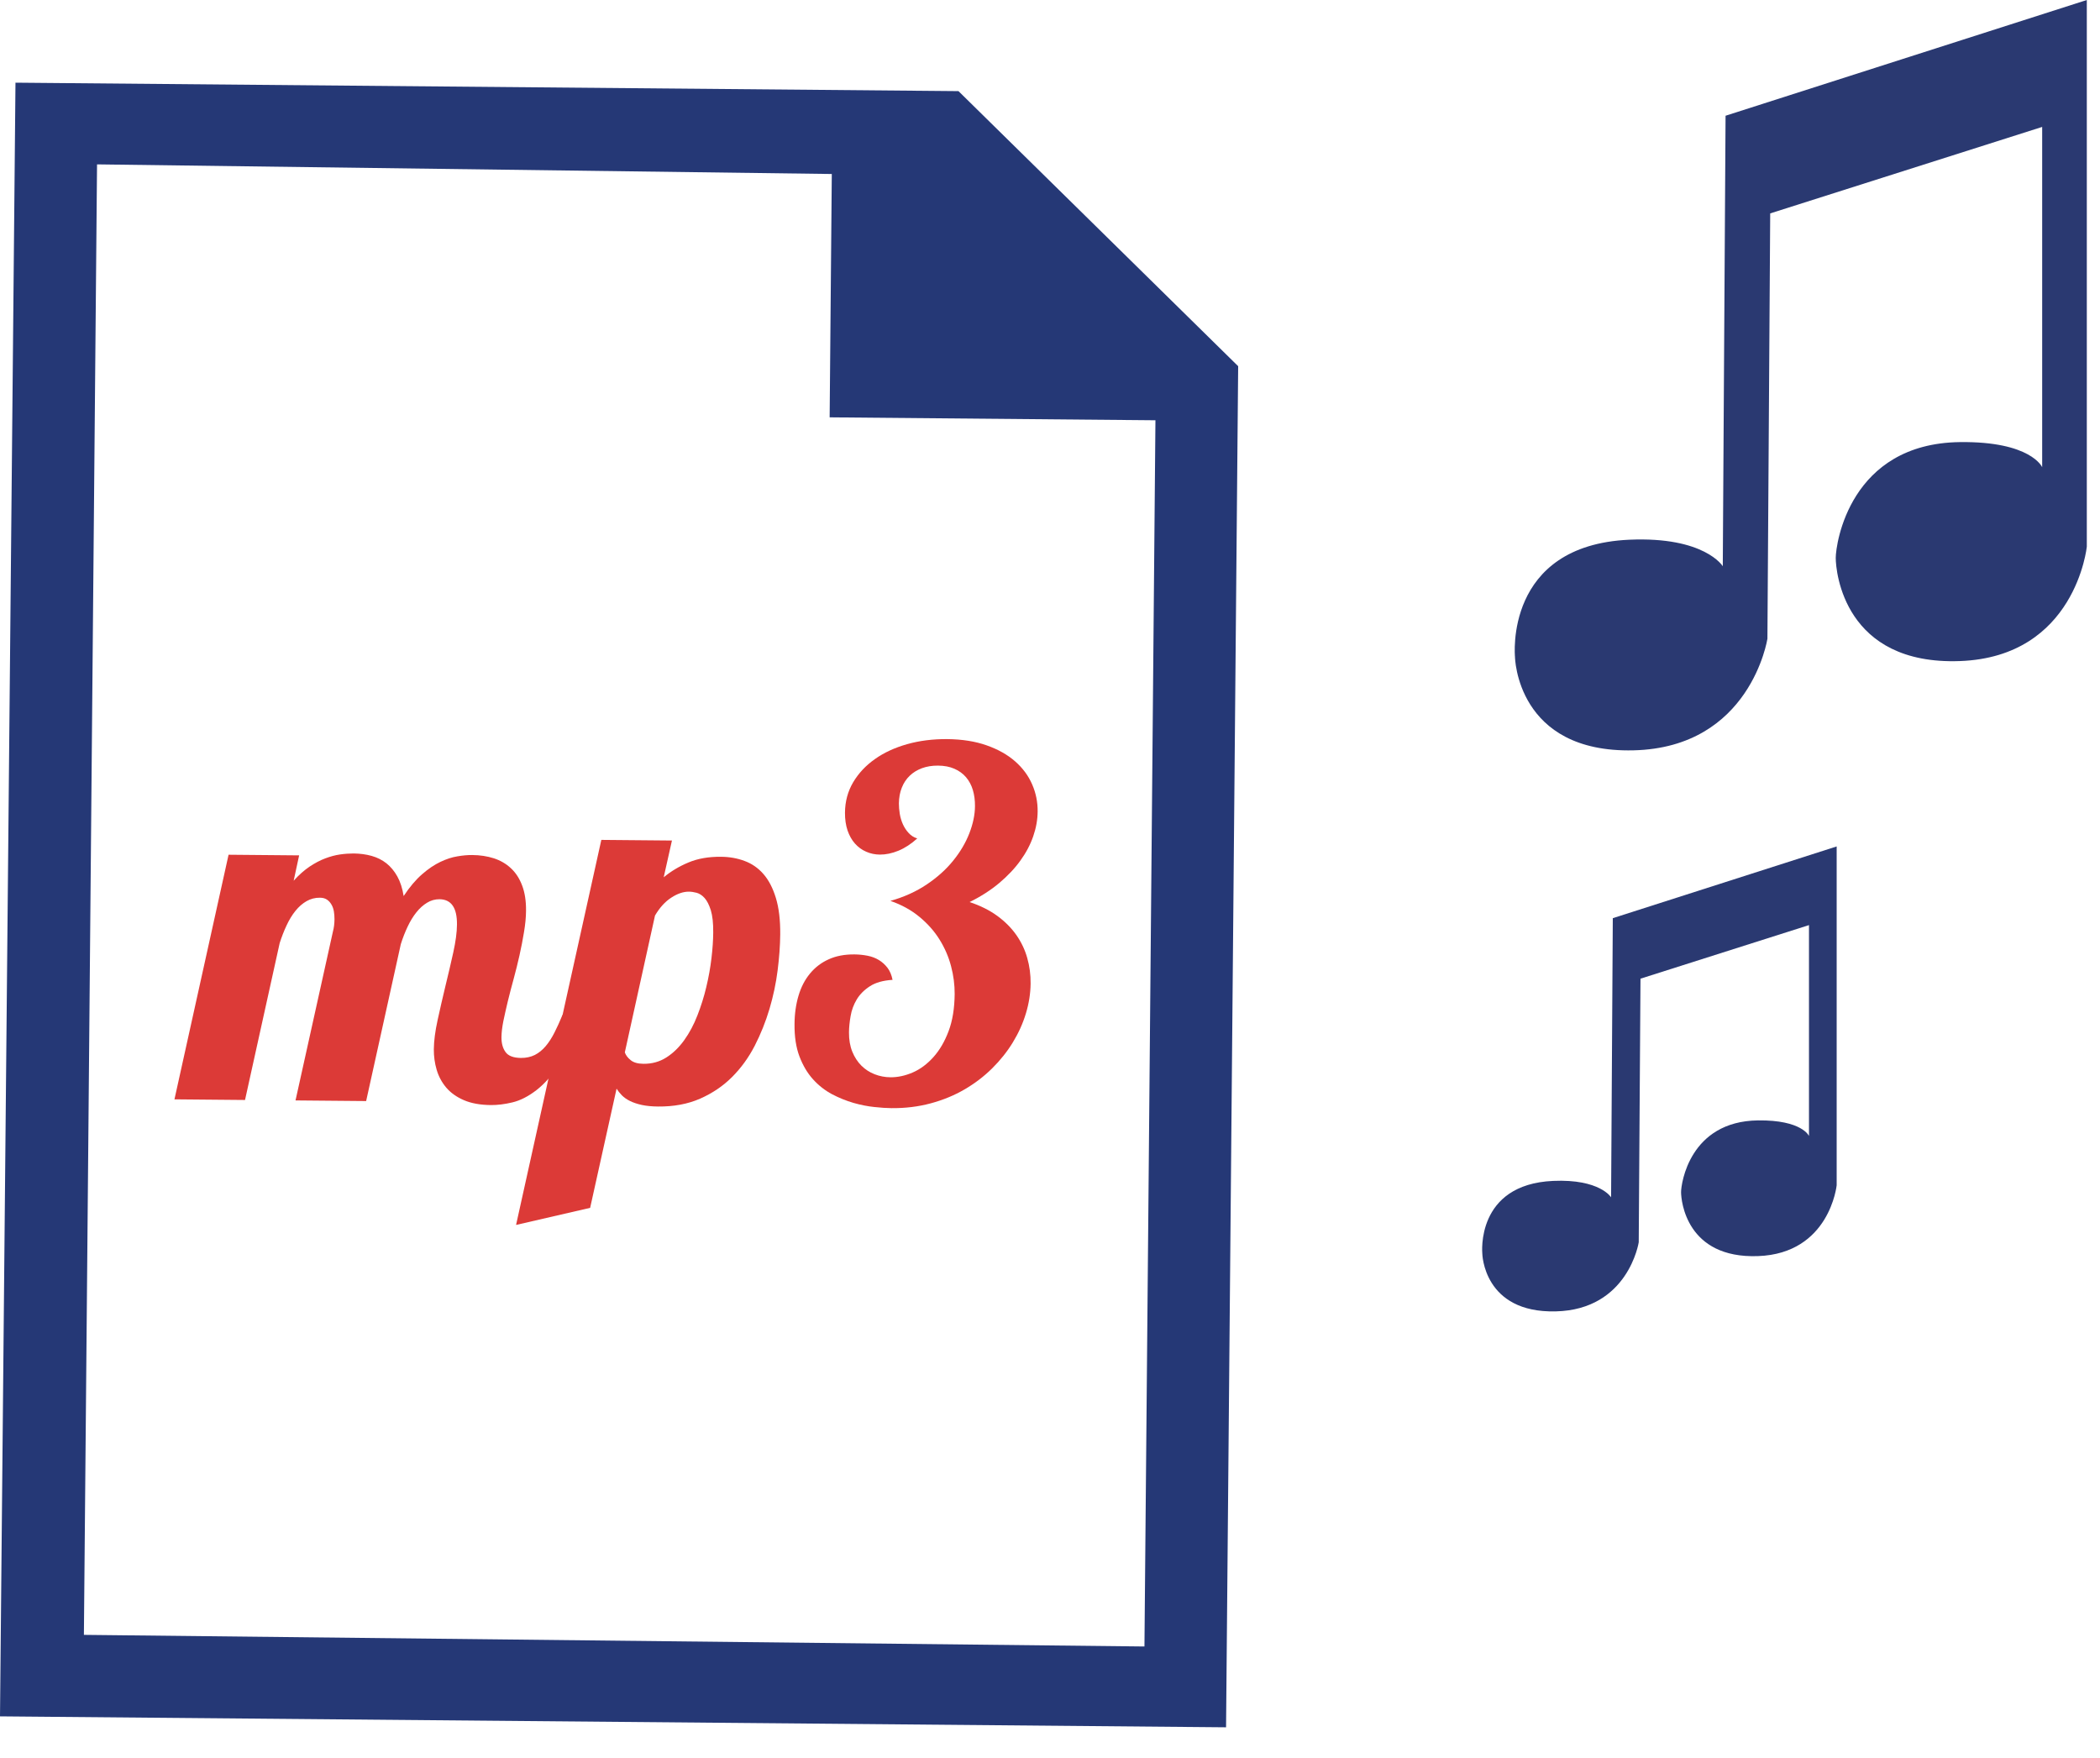 <?xml version="1.0" encoding="UTF-8" standalone="no"?><!DOCTYPE svg PUBLIC "-//W3C//DTD SVG 1.1//EN" "http://www.w3.org/Graphics/SVG/1.1/DTD/svg11.dtd"><svg width="100%" height="100%" viewBox="0 0 43 36" version="1.1" xmlns="http://www.w3.org/2000/svg" xmlns:xlink="http://www.w3.org/1999/xlink" xml:space="preserve" xmlns:serif="http://www.serif.com/" style="fill-rule:evenodd;clip-rule:evenodd;stroke-linejoin:round;stroke-miterlimit:2;"><g><path id="Shape-44" serif:id="Shape 44" d="M19.626,1.866l-19.309,-0.173l-0.317,33.454l25.105,0.224l0.248,-27.872l-5.727,-5.633Zm3.808,31.85l-21.716,-0.238l0.269,-30.112l15.045,0.197l-0.044,4.983l6.671,0.06l-0.225,25.11Z" style="fill:#253876;fill-rule:nonzero;"/><g id="mp3"><path d="M11.938,20.788c-0.144,0.41 -0.298,0.737 -0.462,0.981c-0.164,0.244 -0.329,0.429 -0.495,0.557c-0.166,0.127 -0.329,0.21 -0.488,0.248c-0.158,0.038 -0.305,0.056 -0.439,0.055c-0.222,-0.002 -0.408,-0.036 -0.557,-0.101c-0.15,-0.065 -0.27,-0.151 -0.361,-0.258c-0.09,-0.107 -0.155,-0.228 -0.195,-0.364c-0.04,-0.136 -0.059,-0.276 -0.058,-0.42c0.002,-0.17 0.027,-0.368 0.077,-0.595c0.049,-0.226 0.103,-0.459 0.16,-0.697c0.058,-0.238 0.112,-0.467 0.161,-0.689c0.049,-0.222 0.075,-0.413 0.076,-0.573c0.003,-0.343 -0.116,-0.515 -0.358,-0.518c-0.091,-0 -0.177,0.023 -0.255,0.072c-0.079,0.048 -0.152,0.113 -0.218,0.196c-0.066,0.083 -0.126,0.18 -0.179,0.293c-0.053,0.112 -0.1,0.231 -0.14,0.359l-0.71,3.213l-1.446,-0.013l0.766,-3.458c0.021,-0.078 0.031,-0.161 0.032,-0.25c0,-0.058 -0.004,-0.114 -0.013,-0.166c-0.01,-0.053 -0.026,-0.099 -0.051,-0.14c-0.024,-0.041 -0.054,-0.074 -0.092,-0.099c-0.037,-0.025 -0.085,-0.038 -0.144,-0.038c-0.098,-0.001 -0.189,0.023 -0.273,0.071c-0.083,0.048 -0.159,0.114 -0.227,0.199c-0.068,0.084 -0.128,0.183 -0.181,0.297c-0.054,0.114 -0.1,0.234 -0.141,0.361l-0.71,3.214l-1.445,-0.013l1.108,-5.009l1.445,0.013l-0.112,0.519c0.109,-0.12 0.218,-0.216 0.326,-0.289c0.109,-0.072 0.215,-0.129 0.32,-0.168c0.105,-0.04 0.207,-0.067 0.305,-0.081c0.098,-0.014 0.191,-0.02 0.279,-0.02c0.131,0.002 0.253,0.018 0.367,0.05c0.114,0.032 0.215,0.083 0.303,0.152c0.087,0.07 0.162,0.159 0.223,0.269c0.061,0.11 0.104,0.244 0.129,0.401c0.122,-0.185 0.248,-0.333 0.376,-0.445c0.128,-0.112 0.253,-0.196 0.375,-0.254c0.121,-0.058 0.237,-0.096 0.349,-0.114c0.111,-0.019 0.212,-0.028 0.304,-0.027c0.16,0.001 0.308,0.024 0.443,0.067c0.135,0.044 0.252,0.112 0.351,0.205c0.099,0.092 0.175,0.21 0.229,0.354c0.055,0.145 0.081,0.316 0.079,0.516c-0.001,0.134 -0.015,0.278 -0.041,0.433c-0.025,0.155 -0.056,0.313 -0.092,0.475c-0.036,0.161 -0.076,0.322 -0.119,0.481c-0.044,0.16 -0.084,0.313 -0.12,0.46c-0.035,0.147 -0.066,0.283 -0.092,0.408c-0.025,0.126 -0.038,0.236 -0.039,0.331c-0.001,0.124 0.026,0.225 0.083,0.304c0.056,0.079 0.161,0.119 0.315,0.121c0.108,0.001 0.202,-0.02 0.285,-0.061c0.082,-0.042 0.156,-0.102 0.222,-0.18c0.066,-0.078 0.126,-0.171 0.181,-0.28c0.055,-0.109 0.109,-0.228 0.163,-0.359l0.421,0.004Z" style="fill:#dc3a37;fill-rule:nonzero;"/><path d="M10.567,25.084l1.746,-7.885l1.446,0.013l-0.169,0.753c0.148,-0.123 0.317,-0.224 0.508,-0.304c0.19,-0.08 0.412,-0.119 0.667,-0.116c0.17,0.001 0.33,0.029 0.48,0.085c0.15,0.055 0.279,0.144 0.387,0.268c0.108,0.123 0.193,0.287 0.255,0.49c0.062,0.203 0.092,0.453 0.089,0.75c-0.002,0.226 -0.02,0.47 -0.053,0.732c-0.033,0.263 -0.089,0.526 -0.166,0.788c-0.078,0.262 -0.179,0.515 -0.303,0.757c-0.125,0.242 -0.28,0.456 -0.464,0.64c-0.185,0.185 -0.403,0.332 -0.654,0.443c-0.251,0.11 -0.538,0.164 -0.861,0.161c-0.128,-0.001 -0.239,-0.012 -0.333,-0.032c-0.095,-0.021 -0.175,-0.048 -0.242,-0.081c-0.067,-0.033 -0.122,-0.072 -0.166,-0.116c-0.043,-0.045 -0.08,-0.09 -0.109,-0.136l-0.541,2.44l-1.517,0.35Zm2.227,-3.534c0.019,0.056 0.058,0.109 0.118,0.158c0.06,0.05 0.148,0.075 0.262,0.076c0.176,0.002 0.333,-0.042 0.471,-0.13c0.139,-0.089 0.26,-0.207 0.366,-0.355c0.106,-0.148 0.196,-0.316 0.269,-0.505c0.074,-0.189 0.135,-0.382 0.182,-0.581c0.048,-0.199 0.083,-0.396 0.106,-0.59c0.023,-0.194 0.035,-0.37 0.036,-0.526c0.002,-0.193 -0.015,-0.345 -0.049,-0.457c-0.035,-0.111 -0.078,-0.195 -0.128,-0.251c-0.05,-0.056 -0.105,-0.091 -0.163,-0.107c-0.059,-0.015 -0.111,-0.023 -0.157,-0.023c-0.114,-0.001 -0.235,0.04 -0.361,0.122c-0.127,0.082 -0.238,0.204 -0.334,0.367l-0.618,2.802Z" style="fill:#dc3a37;fill-rule:nonzero;"/><path d="M19.854,18.472c0.221,0.074 0.411,0.169 0.568,0.284c0.158,0.116 0.287,0.246 0.389,0.391c0.101,0.145 0.176,0.301 0.223,0.47c0.048,0.169 0.071,0.343 0.069,0.523c-0.002,0.202 -0.034,0.406 -0.096,0.611c-0.062,0.206 -0.151,0.403 -0.267,0.593c-0.116,0.191 -0.258,0.368 -0.424,0.533c-0.167,0.165 -0.355,0.309 -0.565,0.431c-0.21,0.123 -0.442,0.218 -0.694,0.286c-0.252,0.068 -0.52,0.101 -0.804,0.098c-0.098,-0.001 -0.215,-0.008 -0.35,-0.023c-0.136,-0.014 -0.278,-0.042 -0.426,-0.084c-0.148,-0.043 -0.295,-0.102 -0.44,-0.178c-0.144,-0.077 -0.274,-0.178 -0.389,-0.305c-0.115,-0.127 -0.207,-0.283 -0.278,-0.468c-0.07,-0.185 -0.104,-0.407 -0.101,-0.665c0.001,-0.209 0.029,-0.402 0.081,-0.578c0.052,-0.176 0.13,-0.327 0.234,-0.453c0.104,-0.127 0.232,-0.225 0.383,-0.293c0.15,-0.069 0.327,-0.103 0.53,-0.101c0.091,0.001 0.18,0.01 0.267,0.027c0.086,0.017 0.163,0.046 0.232,0.088c0.068,0.041 0.127,0.095 0.177,0.16c0.05,0.066 0.084,0.148 0.103,0.246c-0.193,0.012 -0.347,0.055 -0.464,0.131c-0.117,0.076 -0.207,0.166 -0.27,0.272c-0.063,0.106 -0.105,0.219 -0.125,0.34c-0.021,0.12 -0.032,0.231 -0.033,0.333c-0.001,0.15 0.022,0.282 0.068,0.395c0.046,0.113 0.108,0.208 0.186,0.286c0.078,0.077 0.168,0.136 0.271,0.176c0.102,0.04 0.211,0.061 0.325,0.062c0.15,0.001 0.302,-0.032 0.457,-0.099c0.154,-0.067 0.294,-0.172 0.421,-0.313c0.127,-0.141 0.231,-0.318 0.311,-0.531c0.081,-0.213 0.122,-0.467 0.125,-0.761c0.001,-0.189 -0.023,-0.38 -0.074,-0.571c-0.05,-0.192 -0.129,-0.373 -0.235,-0.544c-0.106,-0.171 -0.243,-0.326 -0.41,-0.464c-0.167,-0.139 -0.366,-0.249 -0.597,-0.329c0.281,-0.079 0.53,-0.192 0.745,-0.337c0.216,-0.145 0.396,-0.307 0.541,-0.487c0.146,-0.18 0.256,-0.367 0.331,-0.561c0.075,-0.194 0.114,-0.379 0.115,-0.555c0.001,-0.118 -0.013,-0.227 -0.043,-0.329c-0.03,-0.101 -0.077,-0.189 -0.14,-0.263c-0.063,-0.074 -0.143,-0.132 -0.239,-0.174c-0.096,-0.042 -0.207,-0.063 -0.335,-0.064c-0.121,-0.001 -0.23,0.017 -0.329,0.053c-0.098,0.037 -0.182,0.088 -0.251,0.155c-0.069,0.066 -0.123,0.147 -0.161,0.243c-0.039,0.096 -0.058,0.203 -0.06,0.321c-0,0.068 0.006,0.14 0.018,0.216c0.013,0.075 0.034,0.146 0.064,0.213c0.031,0.068 0.07,0.128 0.119,0.18c0.048,0.053 0.107,0.09 0.175,0.11c-0.125,0.113 -0.253,0.197 -0.384,0.251c-0.131,0.054 -0.259,0.081 -0.383,0.08c-0.098,-0.001 -0.191,-0.02 -0.279,-0.059c-0.088,-0.038 -0.164,-0.094 -0.229,-0.166c-0.065,-0.073 -0.115,-0.162 -0.152,-0.268c-0.036,-0.107 -0.054,-0.229 -0.053,-0.366c0.002,-0.229 0.058,-0.436 0.167,-0.621c0.11,-0.185 0.258,-0.344 0.446,-0.476c0.187,-0.133 0.408,-0.234 0.662,-0.306c0.253,-0.071 0.526,-0.105 0.816,-0.103c0.308,0.003 0.578,0.046 0.81,0.128c0.233,0.082 0.427,0.191 0.583,0.328c0.156,0.137 0.272,0.294 0.349,0.472c0.077,0.177 0.114,0.362 0.112,0.554c-0.001,0.167 -0.031,0.336 -0.09,0.507c-0.059,0.171 -0.146,0.337 -0.262,0.497c-0.115,0.161 -0.26,0.314 -0.433,0.46c-0.172,0.145 -0.375,0.276 -0.608,0.391Z" style="fill:#dc3a37;fill-rule:nonzero;"/></g><path id="Shape-1411" serif:id="Shape 1411" d="M35.276,11.595l0.057,-9.225l7.397,-2.37l-0,11.195c-0,0 -0.229,2.256 -2.599,2.342c-2.37,0.086 -2.542,-1.828 -2.542,-2.113c0,-0.286 0.286,-2.342 2.542,-2.371c1.457,-0.018 1.685,0.514 1.685,0.514l-0,-6.968l-5.569,1.771l-0.057,8.71c-0,0 -0.343,2.228 -2.742,2.285c-2.399,0.057 -2.427,-1.914 -2.427,-1.914c-0,0 -0.229,-2.284 2.341,-2.399c1.544,-0.068 1.914,0.543 1.914,0.543Z" style="fill:#2a3971;"/><path id="Shape-14111" serif:id="Shape 1411" d="M32.989,24.518l0.035,-5.716l4.584,-1.469l-0,6.938c-0,-0 -0.142,1.398 -1.611,1.451c-1.468,0.053 -1.575,-1.133 -1.575,-1.31c0,-0.177 0.177,-1.451 1.575,-1.469c0.903,-0.011 1.044,0.319 1.044,0.319l0,-4.318l-3.45,1.097l-0.036,5.398c0,-0 -0.212,1.38 -1.699,1.415c-1.486,0.036 -1.504,-1.185 -1.504,-1.185c0,-0 -0.142,-1.416 1.451,-1.487c0.956,-0.042 1.186,0.336 1.186,0.336Z" style="fill:#2a3971;"/></g></svg>